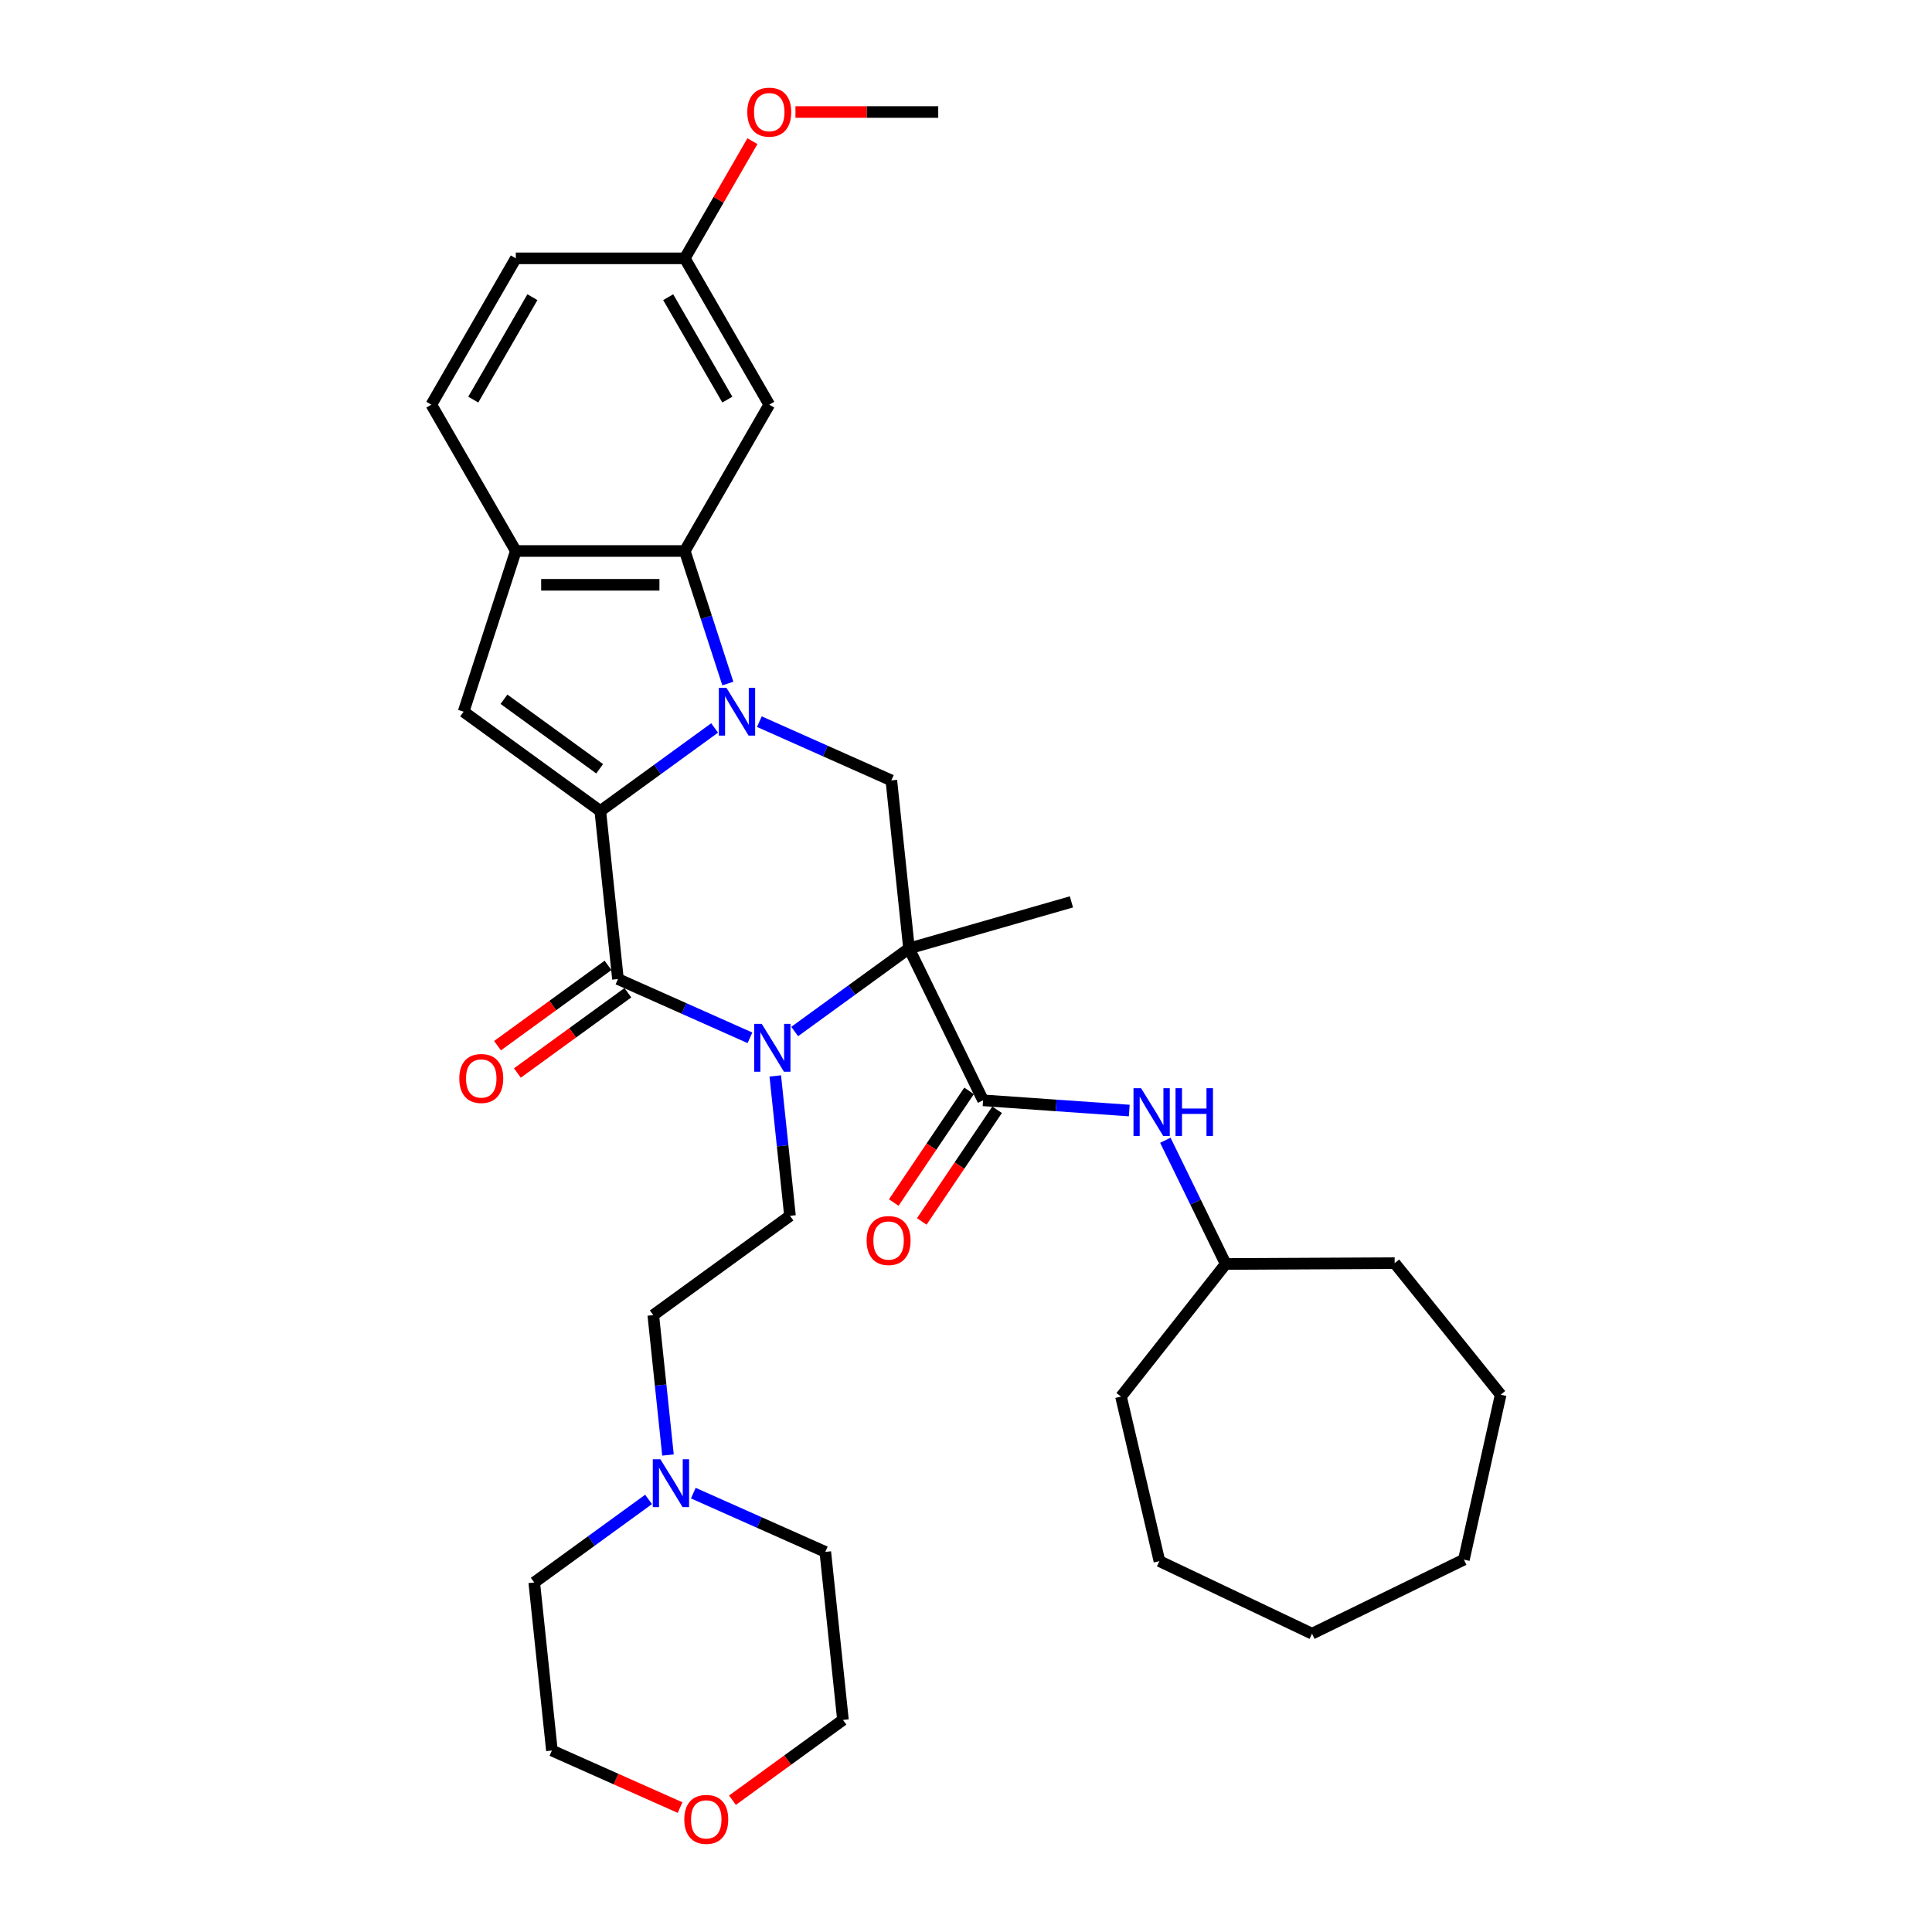 <?xml version='1.0' encoding='iso-8859-1'?>
<svg version='1.1' baseProfile='full'
              xmlns='http://www.w3.org/2000/svg'
                      xmlns:rdkit='http://www.rdkit.org/xml'
                      xmlns:xlink='http://www.w3.org/1999/xlink'
                  xml:space='preserve'
width='1000px' height='1000px' viewBox='0 0 1000 1000'>
<!-- END OF HEADER -->
<rect style='opacity:1.0;fill:#FFFFFF;stroke:none' width='1000' height='1000' x='0' y='0'> </rect>
<path class='bond-0' d='M 369.886,376.784 L 340.299,398.28' style='fill:none;fill-rule:evenodd;stroke:#0000FF;stroke-width:6px;stroke-linecap:butt;stroke-linejoin:miter;stroke-opacity:1' />
<path class='bond-0' d='M 340.299,398.28 L 310.712,419.776' style='fill:none;fill-rule:evenodd;stroke:#000000;stroke-width:6px;stroke-linecap:butt;stroke-linejoin:miter;stroke-opacity:1' />
<path class='bond-4' d='M 376.731,353.801 L 365.586,319.498' style='fill:none;fill-rule:evenodd;stroke:#0000FF;stroke-width:6px;stroke-linecap:butt;stroke-linejoin:miter;stroke-opacity:1' />
<path class='bond-4' d='M 365.586,319.498 L 354.44,285.195' style='fill:none;fill-rule:evenodd;stroke:#000000;stroke-width:6px;stroke-linecap:butt;stroke-linejoin:miter;stroke-opacity:1' />
<path class='bond-7' d='M 393.044,373.526 L 427.202,388.734' style='fill:none;fill-rule:evenodd;stroke:#0000FF;stroke-width:6px;stroke-linecap:butt;stroke-linejoin:miter;stroke-opacity:1' />
<path class='bond-7' d='M 427.202,388.734 L 461.36,403.942' style='fill:none;fill-rule:evenodd;stroke:#000000;stroke-width:6px;stroke-linecap:butt;stroke-linejoin:miter;stroke-opacity:1' />
<path class='bond-3' d='M 310.712,419.776 L 319.854,506.753' style='fill:none;fill-rule:evenodd;stroke:#000000;stroke-width:6px;stroke-linecap:butt;stroke-linejoin:miter;stroke-opacity:1' />
<path class='bond-5' d='M 310.712,419.776 L 239.959,368.371' style='fill:none;fill-rule:evenodd;stroke:#000000;stroke-width:6px;stroke-linecap:butt;stroke-linejoin:miter;stroke-opacity:1' />
<path class='bond-5' d='M 310.38,397.915 L 260.853,361.931' style='fill:none;fill-rule:evenodd;stroke:#000000;stroke-width:6px;stroke-linecap:butt;stroke-linejoin:miter;stroke-opacity:1' />
<path class='bond-1' d='M 470.502,490.919 L 461.36,403.942' style='fill:none;fill-rule:evenodd;stroke:#000000;stroke-width:6px;stroke-linecap:butt;stroke-linejoin:miter;stroke-opacity:1' />
<path class='bond-2' d='M 470.502,490.919 L 440.915,512.415' style='fill:none;fill-rule:evenodd;stroke:#000000;stroke-width:6px;stroke-linecap:butt;stroke-linejoin:miter;stroke-opacity:1' />
<path class='bond-2' d='M 440.915,512.415 L 411.328,533.912' style='fill:none;fill-rule:evenodd;stroke:#0000FF;stroke-width:6px;stroke-linecap:butt;stroke-linejoin:miter;stroke-opacity:1' />
<path class='bond-6' d='M 470.502,490.919 L 508.84,569.524' style='fill:none;fill-rule:evenodd;stroke:#000000;stroke-width:6px;stroke-linecap:butt;stroke-linejoin:miter;stroke-opacity:1' />
<path class='bond-18' d='M 470.502,490.919 L 554.57,466.813' style='fill:none;fill-rule:evenodd;stroke:#000000;stroke-width:6px;stroke-linecap:butt;stroke-linejoin:miter;stroke-opacity:1' />
<path class='bond-9' d='M 401.28,556.895 L 405.085,593.098' style='fill:none;fill-rule:evenodd;stroke:#0000FF;stroke-width:6px;stroke-linecap:butt;stroke-linejoin:miter;stroke-opacity:1' />
<path class='bond-9' d='M 405.085,593.098 L 408.89,629.301' style='fill:none;fill-rule:evenodd;stroke:#000000;stroke-width:6px;stroke-linecap:butt;stroke-linejoin:miter;stroke-opacity:1' />
<path class='bond-35' d='M 388.169,537.169 L 354.011,521.961' style='fill:none;fill-rule:evenodd;stroke:#0000FF;stroke-width:6px;stroke-linecap:butt;stroke-linejoin:miter;stroke-opacity:1' />
<path class='bond-35' d='M 354.011,521.961 L 319.854,506.753' style='fill:none;fill-rule:evenodd;stroke:#000000;stroke-width:6px;stroke-linecap:butt;stroke-linejoin:miter;stroke-opacity:1' />
<path class='bond-13' d='M 314.713,499.678 L 286.114,520.456' style='fill:none;fill-rule:evenodd;stroke:#000000;stroke-width:6px;stroke-linecap:butt;stroke-linejoin:miter;stroke-opacity:1' />
<path class='bond-13' d='M 286.114,520.456 L 257.515,541.234' style='fill:none;fill-rule:evenodd;stroke:#FF0000;stroke-width:6px;stroke-linecap:butt;stroke-linejoin:miter;stroke-opacity:1' />
<path class='bond-13' d='M 324.994,513.828 L 296.395,534.607' style='fill:none;fill-rule:evenodd;stroke:#000000;stroke-width:6px;stroke-linecap:butt;stroke-linejoin:miter;stroke-opacity:1' />
<path class='bond-13' d='M 296.395,534.607 L 267.796,555.385' style='fill:none;fill-rule:evenodd;stroke:#FF0000;stroke-width:6px;stroke-linecap:butt;stroke-linejoin:miter;stroke-opacity:1' />
<path class='bond-8' d='M 354.44,285.195 L 266.984,285.195' style='fill:none;fill-rule:evenodd;stroke:#000000;stroke-width:6px;stroke-linecap:butt;stroke-linejoin:miter;stroke-opacity:1' />
<path class='bond-8' d='M 341.322,302.687 L 280.102,302.687' style='fill:none;fill-rule:evenodd;stroke:#000000;stroke-width:6px;stroke-linecap:butt;stroke-linejoin:miter;stroke-opacity:1' />
<path class='bond-11' d='M 354.44,285.195 L 398.168,209.456' style='fill:none;fill-rule:evenodd;stroke:#000000;stroke-width:6px;stroke-linecap:butt;stroke-linejoin:miter;stroke-opacity:1' />
<path class='bond-34' d='M 239.959,368.371 L 266.984,285.195' style='fill:none;fill-rule:evenodd;stroke:#000000;stroke-width:6px;stroke-linecap:butt;stroke-linejoin:miter;stroke-opacity:1' />
<path class='bond-10' d='M 508.84,569.524 L 546.672,572.169' style='fill:none;fill-rule:evenodd;stroke:#000000;stroke-width:6px;stroke-linecap:butt;stroke-linejoin:miter;stroke-opacity:1' />
<path class='bond-10' d='M 546.672,572.169 L 584.504,574.815' style='fill:none;fill-rule:evenodd;stroke:#0000FF;stroke-width:6px;stroke-linecap:butt;stroke-linejoin:miter;stroke-opacity:1' />
<path class='bond-14' d='M 501.59,564.634 L 482.098,593.531' style='fill:none;fill-rule:evenodd;stroke:#000000;stroke-width:6px;stroke-linecap:butt;stroke-linejoin:miter;stroke-opacity:1' />
<path class='bond-14' d='M 482.098,593.531 L 462.607,622.428' style='fill:none;fill-rule:evenodd;stroke:#FF0000;stroke-width:6px;stroke-linecap:butt;stroke-linejoin:miter;stroke-opacity:1' />
<path class='bond-14' d='M 516.09,574.414 L 496.599,603.312' style='fill:none;fill-rule:evenodd;stroke:#000000;stroke-width:6px;stroke-linecap:butt;stroke-linejoin:miter;stroke-opacity:1' />
<path class='bond-14' d='M 496.599,603.312 L 477.108,632.209' style='fill:none;fill-rule:evenodd;stroke:#FF0000;stroke-width:6px;stroke-linecap:butt;stroke-linejoin:miter;stroke-opacity:1' />
<path class='bond-15' d='M 266.984,285.195 L 223.256,209.456' style='fill:none;fill-rule:evenodd;stroke:#000000;stroke-width:6px;stroke-linecap:butt;stroke-linejoin:miter;stroke-opacity:1' />
<path class='bond-16' d='M 408.89,629.301 L 338.137,680.707' style='fill:none;fill-rule:evenodd;stroke:#000000;stroke-width:6px;stroke-linecap:butt;stroke-linejoin:miter;stroke-opacity:1' />
<path class='bond-20' d='M 603.189,590.195 L 618.805,622.212' style='fill:none;fill-rule:evenodd;stroke:#0000FF;stroke-width:6px;stroke-linecap:butt;stroke-linejoin:miter;stroke-opacity:1' />
<path class='bond-20' d='M 618.805,622.212 L 634.421,654.229' style='fill:none;fill-rule:evenodd;stroke:#000000;stroke-width:6px;stroke-linecap:butt;stroke-linejoin:miter;stroke-opacity:1' />
<path class='bond-19' d='M 398.168,209.456 L 354.44,133.717' style='fill:none;fill-rule:evenodd;stroke:#000000;stroke-width:6px;stroke-linecap:butt;stroke-linejoin:miter;stroke-opacity:1' />
<path class='bond-19' d='M 376.461,206.841 L 345.851,153.824' style='fill:none;fill-rule:evenodd;stroke:#000000;stroke-width:6px;stroke-linecap:butt;stroke-linejoin:miter;stroke-opacity:1' />
<path class='bond-12' d='M 345.747,753.113 L 341.942,716.91' style='fill:none;fill-rule:evenodd;stroke:#0000FF;stroke-width:6px;stroke-linecap:butt;stroke-linejoin:miter;stroke-opacity:1' />
<path class='bond-12' d='M 341.942,716.91 L 338.137,680.707' style='fill:none;fill-rule:evenodd;stroke:#000000;stroke-width:6px;stroke-linecap:butt;stroke-linejoin:miter;stroke-opacity:1' />
<path class='bond-23' d='M 358.858,772.839 L 393.016,788.047' style='fill:none;fill-rule:evenodd;stroke:#0000FF;stroke-width:6px;stroke-linecap:butt;stroke-linejoin:miter;stroke-opacity:1' />
<path class='bond-23' d='M 393.016,788.047 L 427.173,803.255' style='fill:none;fill-rule:evenodd;stroke:#000000;stroke-width:6px;stroke-linecap:butt;stroke-linejoin:miter;stroke-opacity:1' />
<path class='bond-24' d='M 335.699,776.096 L 306.112,797.592' style='fill:none;fill-rule:evenodd;stroke:#0000FF;stroke-width:6px;stroke-linecap:butt;stroke-linejoin:miter;stroke-opacity:1' />
<path class='bond-24' d='M 306.112,797.592 L 276.525,819.089' style='fill:none;fill-rule:evenodd;stroke:#000000;stroke-width:6px;stroke-linecap:butt;stroke-linejoin:miter;stroke-opacity:1' />
<path class='bond-36' d='M 223.256,209.456 L 266.984,133.717' style='fill:none;fill-rule:evenodd;stroke:#000000;stroke-width:6px;stroke-linecap:butt;stroke-linejoin:miter;stroke-opacity:1' />
<path class='bond-36' d='M 244.963,206.841 L 275.573,153.824' style='fill:none;fill-rule:evenodd;stroke:#000000;stroke-width:6px;stroke-linecap:butt;stroke-linejoin:miter;stroke-opacity:1' />
<path class='bond-17' d='M 352.006,935.602 L 318.836,920.834' style='fill:none;fill-rule:evenodd;stroke:#FF0000;stroke-width:6px;stroke-linecap:butt;stroke-linejoin:miter;stroke-opacity:1' />
<path class='bond-17' d='M 318.836,920.834 L 285.667,906.065' style='fill:none;fill-rule:evenodd;stroke:#000000;stroke-width:6px;stroke-linecap:butt;stroke-linejoin:miter;stroke-opacity:1' />
<path class='bond-38' d='M 379.117,931.788 L 407.716,911.01' style='fill:none;fill-rule:evenodd;stroke:#FF0000;stroke-width:6px;stroke-linecap:butt;stroke-linejoin:miter;stroke-opacity:1' />
<path class='bond-38' d='M 407.716,911.01 L 436.315,890.232' style='fill:none;fill-rule:evenodd;stroke:#000000;stroke-width:6px;stroke-linecap:butt;stroke-linejoin:miter;stroke-opacity:1' />
<path class='bond-21' d='M 354.44,133.717 L 266.984,133.717' style='fill:none;fill-rule:evenodd;stroke:#000000;stroke-width:6px;stroke-linecap:butt;stroke-linejoin:miter;stroke-opacity:1' />
<path class='bond-22' d='M 354.44,133.717 L 371.946,103.395' style='fill:none;fill-rule:evenodd;stroke:#000000;stroke-width:6px;stroke-linecap:butt;stroke-linejoin:miter;stroke-opacity:1' />
<path class='bond-22' d='M 371.946,103.395 L 389.453,73.073' style='fill:none;fill-rule:evenodd;stroke:#FF0000;stroke-width:6px;stroke-linecap:butt;stroke-linejoin:miter;stroke-opacity:1' />
<path class='bond-28' d='M 634.421,654.229 L 721.876,653.793' style='fill:none;fill-rule:evenodd;stroke:#000000;stroke-width:6px;stroke-linecap:butt;stroke-linejoin:miter;stroke-opacity:1' />
<path class='bond-29' d='M 634.421,654.229 L 580.235,722.876' style='fill:none;fill-rule:evenodd;stroke:#000000;stroke-width:6px;stroke-linecap:butt;stroke-linejoin:miter;stroke-opacity:1' />
<path class='bond-27' d='M 411.724,57.978 L 448.674,57.978' style='fill:none;fill-rule:evenodd;stroke:#FF0000;stroke-width:6px;stroke-linecap:butt;stroke-linejoin:miter;stroke-opacity:1' />
<path class='bond-27' d='M 448.674,57.978 L 485.624,57.978' style='fill:none;fill-rule:evenodd;stroke:#000000;stroke-width:6px;stroke-linecap:butt;stroke-linejoin:miter;stroke-opacity:1' />
<path class='bond-25' d='M 427.173,803.255 L 436.315,890.232' style='fill:none;fill-rule:evenodd;stroke:#000000;stroke-width:6px;stroke-linecap:butt;stroke-linejoin:miter;stroke-opacity:1' />
<path class='bond-26' d='M 276.525,819.089 L 285.667,906.065' style='fill:none;fill-rule:evenodd;stroke:#000000;stroke-width:6px;stroke-linecap:butt;stroke-linejoin:miter;stroke-opacity:1' />
<path class='bond-31' d='M 721.876,653.793 L 776.744,721.896' style='fill:none;fill-rule:evenodd;stroke:#000000;stroke-width:6px;stroke-linecap:butt;stroke-linejoin:miter;stroke-opacity:1' />
<path class='bond-30' d='M 580.235,722.876 L 600.12,808.041' style='fill:none;fill-rule:evenodd;stroke:#000000;stroke-width:6px;stroke-linecap:butt;stroke-linejoin:miter;stroke-opacity:1' />
<path class='bond-33' d='M 600.12,808.041 L 679.104,845.594' style='fill:none;fill-rule:evenodd;stroke:#000000;stroke-width:6px;stroke-linecap:butt;stroke-linejoin:miter;stroke-opacity:1' />
<path class='bond-32' d='M 776.744,721.896 L 757.709,807.256' style='fill:none;fill-rule:evenodd;stroke:#000000;stroke-width:6px;stroke-linecap:butt;stroke-linejoin:miter;stroke-opacity:1' />
<path class='bond-37' d='M 757.709,807.256 L 679.104,845.594' style='fill:none;fill-rule:evenodd;stroke:#000000;stroke-width:6px;stroke-linecap:butt;stroke-linejoin:miter;stroke-opacity:1' />
<path  class='atom-0' d='M 375.991 355.987
L 384.106 369.105
Q 384.911 370.4, 386.205 372.744
Q 387.5 375.087, 387.57 375.227
L 387.57 355.987
L 390.858 355.987
L 390.858 380.755
L 387.465 380.755
L 378.754 366.412
Q 377.74 364.733, 376.655 362.809
Q 375.606 360.885, 375.291 360.29
L 375.291 380.755
L 372.073 380.755
L 372.073 355.987
L 375.991 355.987
' fill='#0000FF'/>
<path  class='atom-3' d='M 394.274 529.941
L 402.39 543.059
Q 403.194 544.353, 404.489 546.697
Q 405.783 549.041, 405.853 549.181
L 405.853 529.941
L 409.141 529.941
L 409.141 554.708
L 405.748 554.708
L 397.037 540.365
Q 396.023 538.686, 394.938 536.762
Q 393.889 534.838, 393.574 534.244
L 393.574 554.708
L 390.356 554.708
L 390.356 529.941
L 394.274 529.941
' fill='#0000FF'/>
<path  class='atom-11' d='M 590.608 563.241
L 598.724 576.359
Q 599.529 577.654, 600.823 579.997
Q 602.117 582.341, 602.187 582.481
L 602.187 563.241
L 605.476 563.241
L 605.476 588.008
L 602.082 588.008
L 593.372 573.666
Q 592.357 571.986, 591.273 570.062
Q 590.223 568.138, 589.908 567.544
L 589.908 588.008
L 586.69 588.008
L 586.69 563.241
L 590.608 563.241
' fill='#0000FF'/>
<path  class='atom-11' d='M 608.449 563.241
L 611.807 563.241
L 611.807 573.771
L 624.471 573.771
L 624.471 563.241
L 627.829 563.241
L 627.829 588.008
L 624.471 588.008
L 624.471 576.569
L 611.807 576.569
L 611.807 588.008
L 608.449 588.008
L 608.449 563.241
' fill='#0000FF'/>
<path  class='atom-13' d='M 341.804 755.3
L 349.92 768.418
Q 350.724 769.712, 352.019 772.056
Q 353.313 774.4, 353.383 774.54
L 353.383 755.3
L 356.671 755.3
L 356.671 780.067
L 353.278 780.067
L 344.567 765.724
Q 343.553 764.045, 342.468 762.121
Q 341.419 760.197, 341.104 759.602
L 341.104 780.067
L 337.886 780.067
L 337.886 755.3
L 341.804 755.3
' fill='#0000FF'/>
<path  class='atom-14' d='M 237.731 558.228
Q 237.731 552.281, 240.67 548.958
Q 243.608 545.635, 249.1 545.635
Q 254.593 545.635, 257.531 548.958
Q 260.47 552.281, 260.47 558.228
Q 260.47 564.245, 257.496 567.673
Q 254.523 571.067, 249.1 571.067
Q 243.643 571.067, 240.67 567.673
Q 237.731 564.28, 237.731 558.228
M 249.1 568.268
Q 252.878 568.268, 254.907 565.749
Q 256.971 563.196, 256.971 558.228
Q 256.971 553.366, 254.907 550.917
Q 252.878 548.433, 249.1 548.433
Q 245.322 548.433, 243.258 550.882
Q 241.229 553.331, 241.229 558.228
Q 241.229 563.231, 243.258 565.749
Q 245.322 568.268, 249.1 568.268
' fill='#FF0000'/>
<path  class='atom-15' d='M 448.566 642.098
Q 448.566 636.151, 451.505 632.828
Q 454.443 629.505, 459.935 629.505
Q 465.427 629.505, 468.366 632.828
Q 471.305 636.151, 471.305 642.098
Q 471.305 648.115, 468.331 651.543
Q 465.358 654.937, 459.935 654.937
Q 454.478 654.937, 451.505 651.543
Q 448.566 648.15, 448.566 642.098
M 459.935 652.138
Q 463.713 652.138, 465.742 649.619
Q 467.806 647.066, 467.806 642.098
Q 467.806 637.236, 465.742 634.787
Q 463.713 632.303, 459.935 632.303
Q 456.157 632.303, 454.093 634.752
Q 452.064 637.201, 452.064 642.098
Q 452.064 647.101, 454.093 649.619
Q 456.157 652.138, 459.935 652.138
' fill='#FF0000'/>
<path  class='atom-18' d='M 354.192 941.707
Q 354.192 935.76, 357.131 932.437
Q 360.07 929.113, 365.562 929.113
Q 371.054 929.113, 373.992 932.437
Q 376.931 935.76, 376.931 941.707
Q 376.931 947.724, 373.958 951.152
Q 370.984 954.545, 365.562 954.545
Q 360.104 954.545, 357.131 951.152
Q 354.192 947.759, 354.192 941.707
M 365.562 951.747
Q 369.34 951.747, 371.369 949.228
Q 373.433 946.674, 373.433 941.707
Q 373.433 936.844, 371.369 934.396
Q 369.34 931.912, 365.562 931.912
Q 361.784 931.912, 359.72 934.361
Q 357.691 936.809, 357.691 941.707
Q 357.691 946.709, 359.72 949.228
Q 361.784 951.747, 365.562 951.747
' fill='#FF0000'/>
<path  class='atom-23' d='M 386.799 58.048
Q 386.799 52.101, 389.737 48.778
Q 392.676 45.455, 398.168 45.455
Q 403.66 45.455, 406.599 48.778
Q 409.537 52.101, 409.537 58.048
Q 409.537 64.065, 406.564 67.493
Q 403.59 70.887, 398.168 70.887
Q 392.711 70.887, 389.737 67.493
Q 386.799 64.1, 386.799 58.048
M 398.168 68.088
Q 401.946 68.088, 403.975 65.569
Q 406.039 63.016, 406.039 58.048
Q 406.039 53.186, 403.975 50.737
Q 401.946 48.253, 398.168 48.253
Q 394.39 48.253, 392.326 50.702
Q 390.297 53.151, 390.297 58.048
Q 390.297 63.051, 392.326 65.569
Q 394.39 68.088, 398.168 68.088
' fill='#FF0000'/>
</svg>
